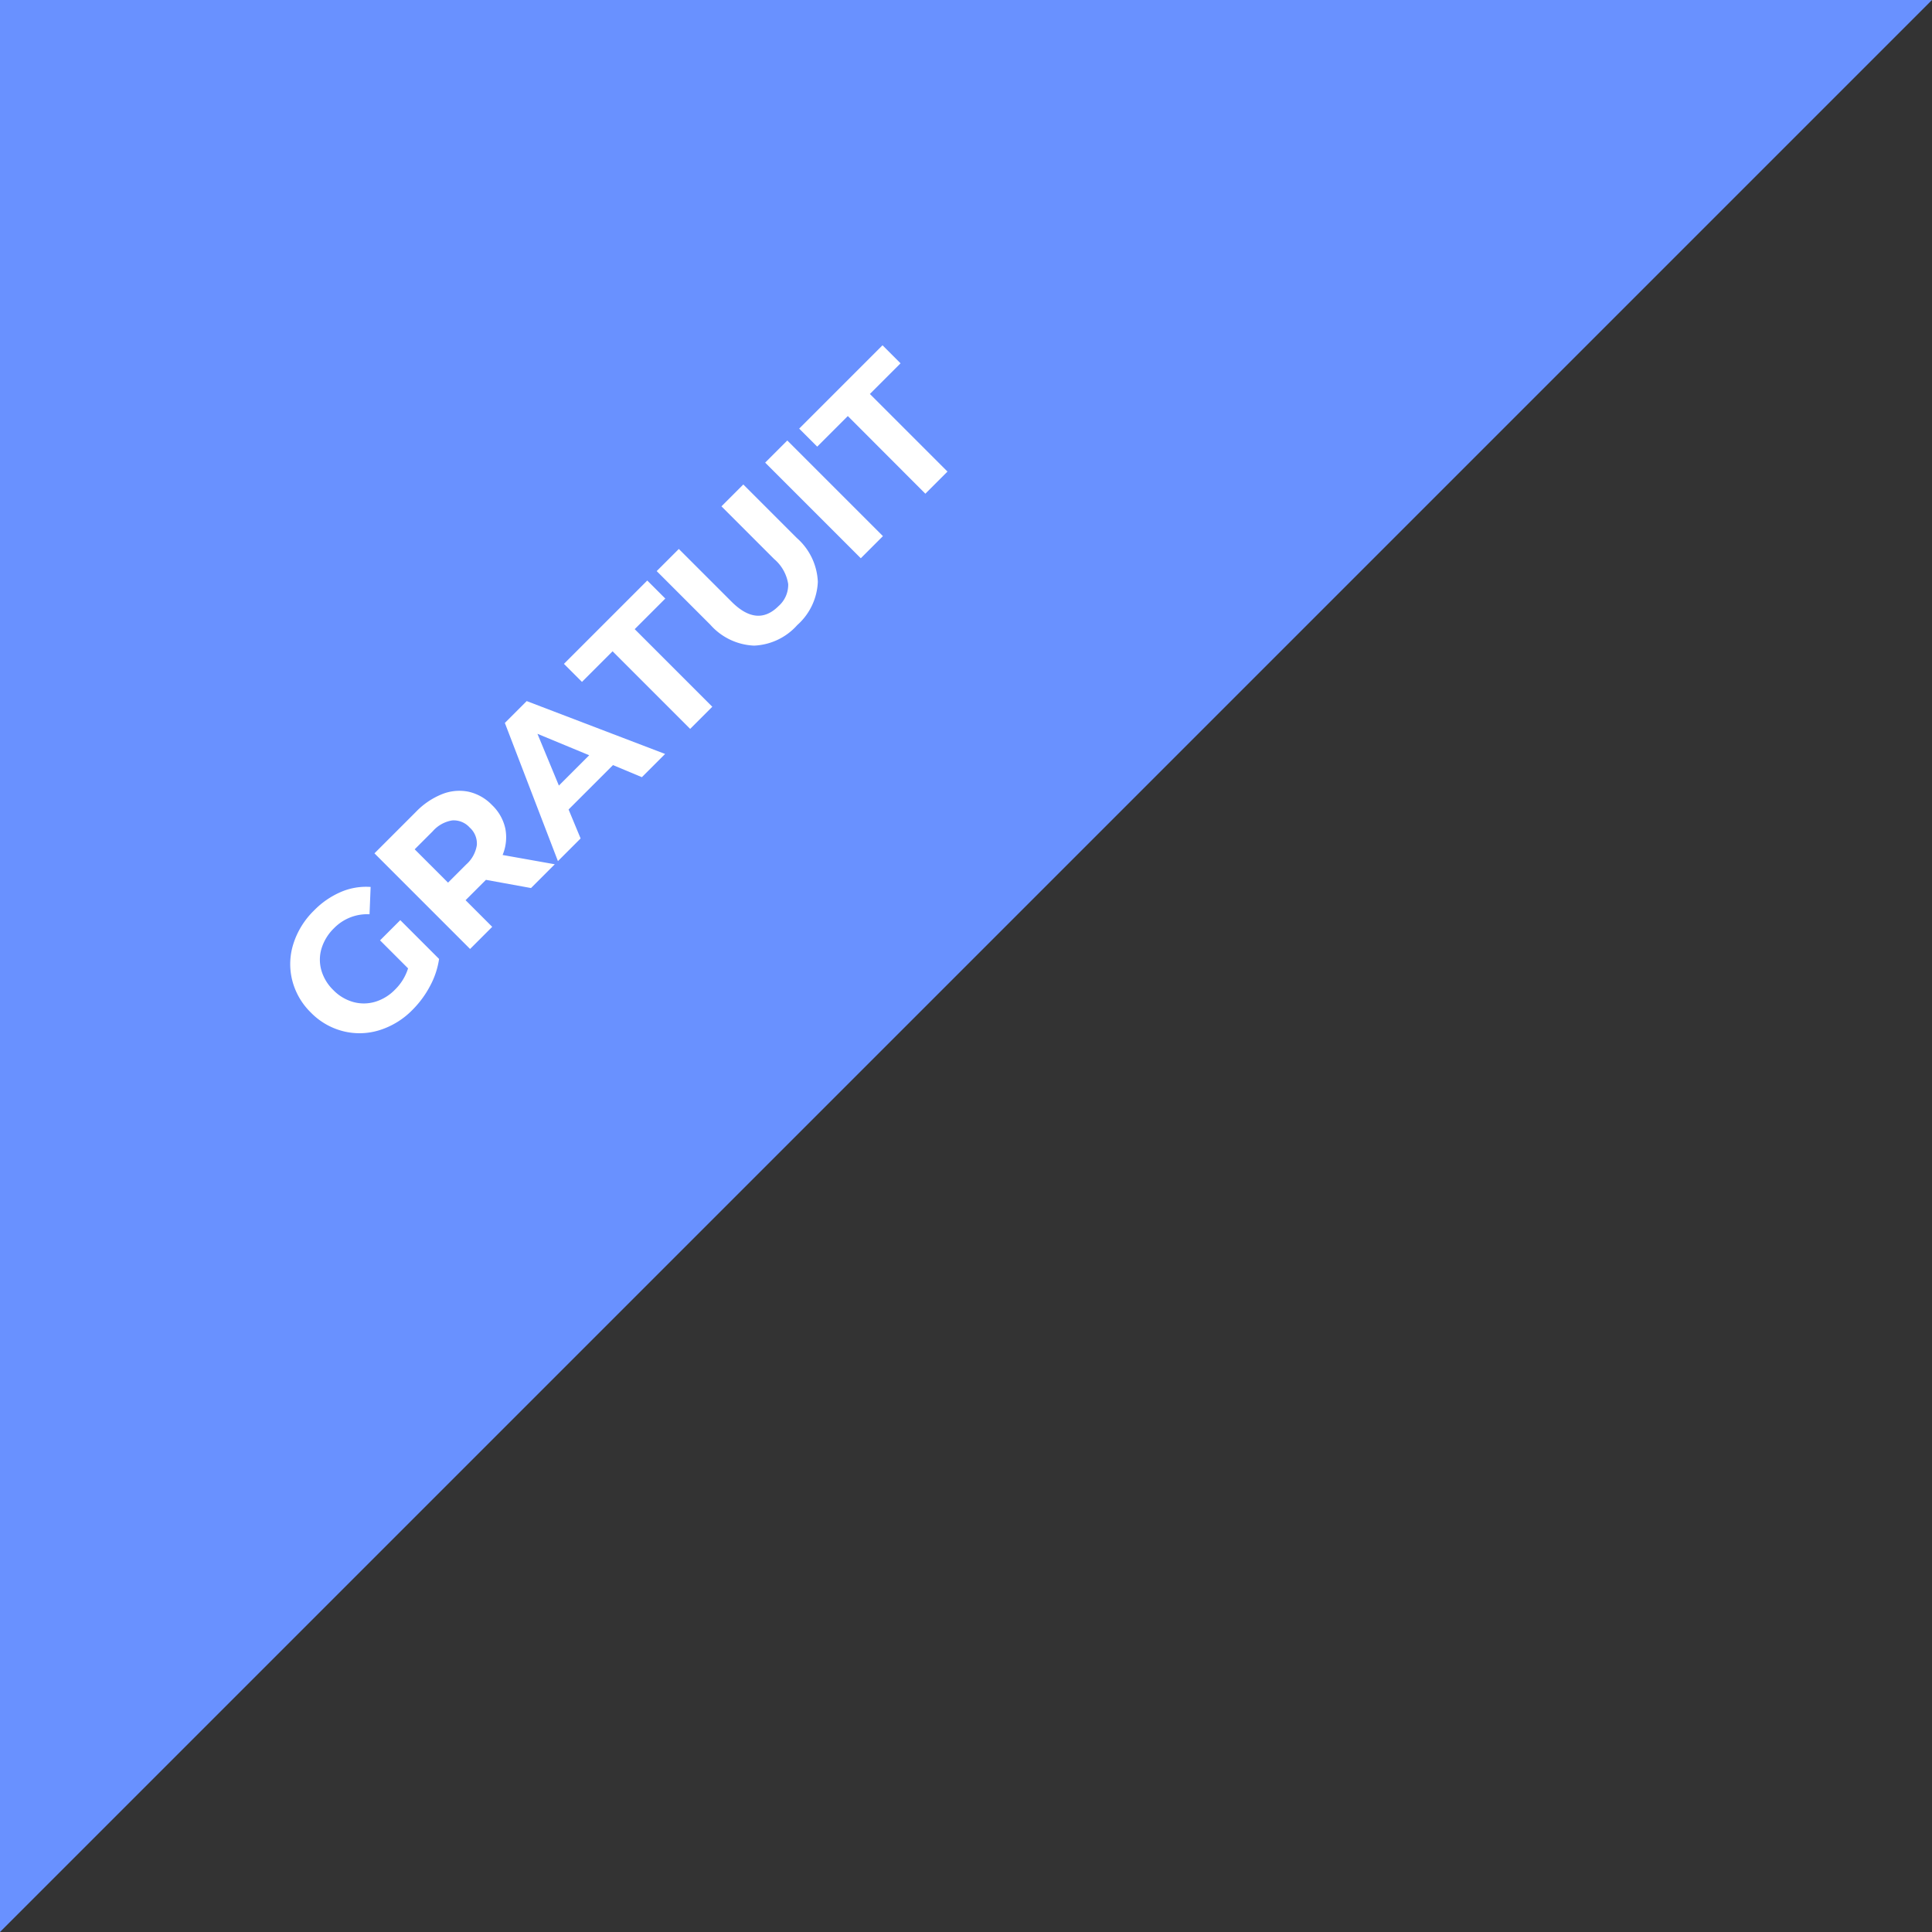 <svg xmlns="http://www.w3.org/2000/svg" width="100" height="100" viewBox="0 0 100 100">
  <rect x="0" y="0" width="100" height="100" fill="#333333" stroke="none"/>
  <g id="Groupe_635" data-name="Groupe 635" transform="translate(-462 -1244)">
    <path id="Tracé_561" data-name="Tracé 561" d="M0,0H100L0,100Z" transform="translate(462 1244)" fill="#6991ff"/>
    <path id="Tracé_2040" data-name="Tracé 2040" d="M-17.325-3.61h1.48V-.77a4.228,4.228,0,0,1-1.32.66,5.125,5.125,0,0,1-1.51.23,4.092,4.092,0,0,1-1.96-.465A3.462,3.462,0,0,1-22-1.635,3.554,3.554,0,0,1-22.5-3.5,3.554,3.554,0,0,1-22-5.365a3.445,3.445,0,0,1,1.375-1.29,4.172,4.172,0,0,1,1.98-.465,4.333,4.333,0,0,1,1.67.31,3.309,3.309,0,0,1,1.26.9l-1.04.96a2.4,2.4,0,0,0-1.81-.79,2.47,2.47,0,0,0-1.19.28,2.009,2.009,0,0,0-.81.79,2.325,2.325,0,0,0-.29,1.17,2.305,2.305,0,0,0,.29,1.16,2.051,2.051,0,0,0,.805.795,2.386,2.386,0,0,0,1.175.285,2.626,2.626,0,0,0,1.26-.3ZM-9.885,0l-1.35-1.95h-1.49V0h-1.62V-7h3.03A3.889,3.889,0,0,1-9.7-6.69a2.4,2.4,0,0,1,1.055.88,2.424,2.424,0,0,1,.37,1.35A2.376,2.376,0,0,1-8.65-3.115a2.377,2.377,0,0,1-1.065.865L-8.145,0Zm-.03-4.46a1.109,1.109,0,0,0-.38-.9,1.7,1.7,0,0,0-1.11-.315h-1.32v2.44h1.32a1.683,1.683,0,0,0,1.11-.32A1.112,1.112,0,0,0-9.915-4.46Zm7.53,2.96h-3.25L-6.255,0h-1.66L-4.8-7h1.6l3.13,7h-1.7Zm-.51-1.23-1.11-2.68-1.11,2.68Zm4.66-2.95H-.475V-7h6.1v1.32H3.385V0H1.765ZM9.485.12A3.168,3.168,0,0,1,7.15-.71a3.2,3.2,0,0,1-.835-2.37V-7h1.62v3.86q0,1.88,1.56,1.88a1.462,1.462,0,0,0,1.16-.455,2.121,2.121,0,0,0,.4-1.425V-7h1.6v3.92A3.2,3.2,0,0,1,11.82-.71,3.168,3.168,0,0,1,9.485.12ZM14.255-7h1.62V0h-1.62Zm4.73,1.32h-2.24V-7h6.1v1.32H20.6V0h-1.62Z" transform="translate(496.475 1282.975) rotate(-45)" fill="#fff"/>
  </g>
</svg>
